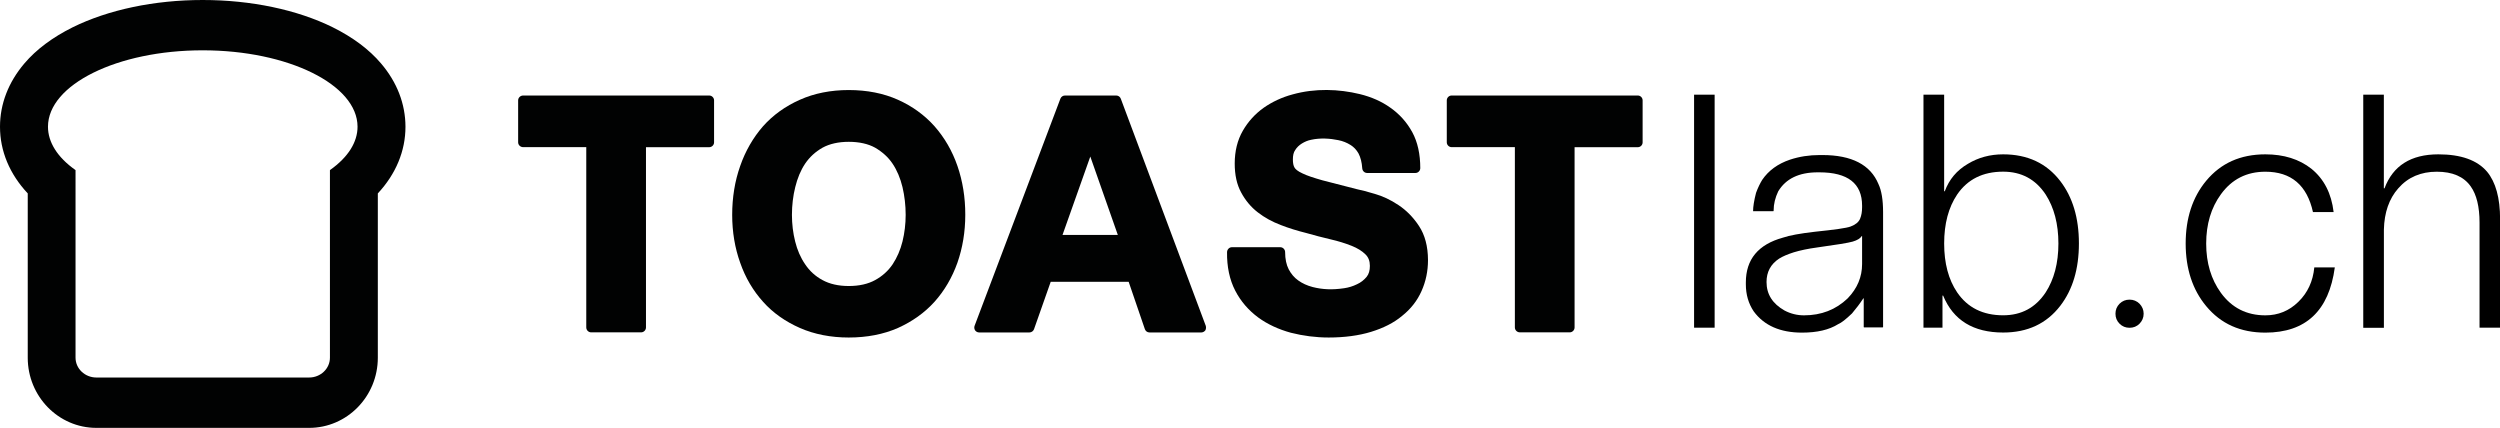 <?xml version="1.0" encoding="utf-8"?>
<!-- Generator: Adobe Illustrator 15.1.0, SVG Export Plug-In . SVG Version: 6.00 Build 0)  -->
<!DOCTYPE svg PUBLIC "-//W3C//DTD SVG 1.1//EN" "http://www.w3.org/Graphics/SVG/1.1/DTD/svg11.dtd">
<svg version="1.1" id="Layer_1" xmlns="http://www.w3.org/2000/svg" xmlns:xlink="http://www.w3.org/1999/xlink" x="0px" y="0px"
	 width="56.693px" height="9.702px" viewBox="0 0 56.693 9.702" enable-background="new 0 0 56.693 9.702" xml:space="preserve">
<g>
	<path fill="#010202" d="M16.083,2.166h-4.219c-0.063,0-0.114,0.05-0.114,0.109v0.953c0,0.06,0.051,0.109,0.114,0.109h1.431v4.089
		c0,0.061,0.051,0.111,0.111,0.111h1.132c0.061,0,0.111-0.051,0.111-0.111V3.338h1.434c0.06,0,0.11-0.05,0.11-0.109V2.275
		C16.193,2.216,16.143,2.166,16.083,2.166"/>
	<path fill="#010202" d="M21.713,3.766c-0.119-0.346-0.295-0.646-0.52-0.902c-0.226-0.254-0.507-0.457-0.831-0.602
		c-0.326-0.146-0.7-0.22-1.115-0.22c-0.407,0-0.781,0.074-1.107,0.22c-0.328,0.145-0.61,0.347-0.837,0.602
		c-0.224,0.257-0.4,0.561-0.518,0.902c-0.12,0.338-0.181,0.711-0.181,1.107c0,0.385,0.061,0.75,0.181,1.084
		c0.117,0.338,0.294,0.637,0.52,0.887c0.224,0.252,0.507,0.449,0.836,0.594c0.327,0.143,0.701,0.216,1.105,0.216
		c0.415,0,0.789-0.073,1.115-0.216c0.324-0.145,0.603-0.342,0.831-0.594c0.224-0.25,0.4-0.549,0.52-0.887
		c0.117-0.336,0.178-0.699,0.178-1.084C21.891,4.479,21.83,4.106,21.713,3.766 M20.538,4.873c0,0.206-0.025,0.411-0.072,0.603
		c-0.048,0.193-0.124,0.367-0.224,0.518c-0.101,0.15-0.237,0.271-0.397,0.358c-0.16,0.088-0.361,0.134-0.597,0.134
		c-0.234,0-0.434-0.046-0.595-0.134c-0.164-0.088-0.294-0.208-0.394-0.358c-0.104-0.15-0.179-0.324-0.227-0.518
		c-0.048-0.191-0.073-0.396-0.073-0.603c0-0.216,0.025-0.43,0.075-0.63c0.049-0.199,0.121-0.378,0.225-0.533
		c0.1-0.147,0.23-0.268,0.394-0.361c0.161-0.088,0.361-0.133,0.595-0.133c0.236,0,0.438,0.045,0.597,0.133
		c0.161,0.094,0.297,0.214,0.395,0.361c0.103,0.153,0.178,0.334,0.226,0.533C20.513,4.443,20.538,4.657,20.538,4.873"/>
	<path fill="#010202" d="M32.178,5.124c-0.129-0.196-0.287-0.356-0.467-0.475c-0.179-0.119-0.359-0.203-0.537-0.253
		C31.01,4.346,30.872,4.311,30.77,4.29c-0.322-0.082-0.585-0.15-0.781-0.201c-0.197-0.056-0.347-0.105-0.449-0.155
		c-0.118-0.053-0.164-0.101-0.182-0.131c-0.027-0.042-0.039-0.105-0.039-0.186c0-0.088,0.014-0.161,0.052-0.213
		c0.038-0.062,0.088-0.11,0.151-0.149c0.063-0.039,0.133-0.07,0.211-0.085c0.21-0.046,0.431-0.03,0.615,0.008
		c0.105,0.021,0.195,0.058,0.275,0.108c0.075,0.045,0.137,0.11,0.185,0.195c0.046,0.088,0.075,0.201,0.084,0.336
		c0.005,0.061,0.052,0.106,0.112,0.106h1.094c0.061,0,0.11-0.051,0.11-0.11c0-0.316-0.06-0.591-0.181-0.814
		c-0.123-0.226-0.29-0.411-0.495-0.555c-0.2-0.144-0.435-0.246-0.696-0.31c-0.474-0.115-1.01-0.136-1.523,0.007
		c-0.24,0.064-0.463,0.168-0.656,0.303c-0.195,0.139-0.353,0.313-0.473,0.521C28.061,3.178,28,3.427,28,3.71
		c0,0.254,0.047,0.475,0.146,0.655c0.095,0.178,0.223,0.332,0.378,0.451c0.15,0.117,0.326,0.213,0.518,0.286
		c0.184,0.072,0.38,0.132,0.573,0.18c0.188,0.053,0.377,0.104,0.56,0.146c0.176,0.04,0.336,0.091,0.475,0.146
		c0.133,0.053,0.238,0.118,0.314,0.194c0.067,0.064,0.101,0.15,0.101,0.261c0,0.104-0.022,0.186-0.075,0.251
		c-0.059,0.07-0.129,0.126-0.217,0.166c-0.091,0.045-0.188,0.075-0.291,0.09c-0.27,0.04-0.492,0.03-0.715-0.027
		c-0.124-0.032-0.234-0.083-0.326-0.149c-0.09-0.063-0.162-0.149-0.217-0.253c-0.053-0.103-0.081-0.234-0.081-0.39
		c0-0.06-0.05-0.111-0.109-0.111h-1.098c-0.061,0-0.108,0.052-0.11,0.111c-0.005,0.331,0.058,0.629,0.186,0.875
		c0.125,0.243,0.303,0.446,0.52,0.607c0.213,0.156,0.465,0.271,0.742,0.347c0.277,0.07,0.563,0.108,0.857,0.108
		c0.36,0,0.684-0.044,0.959-0.128c0.281-0.086,0.52-0.206,0.705-0.362c0.197-0.156,0.345-0.346,0.441-0.563
		c0.097-0.216,0.147-0.452,0.147-0.703C32.382,5.587,32.313,5.327,32.178,5.124"/>
	<path fill="#010202" d="M37.141,2.166h-4.223c-0.059,0-0.109,0.05-0.109,0.109v0.953c0,0.06,0.051,0.109,0.109,0.109h1.435v4.089
		c0,0.061,0.051,0.111,0.114,0.111h1.13c0.06,0,0.11-0.051,0.11-0.111V3.338h1.434c0.061,0,0.109-0.05,0.109-0.109V2.275
		C37.25,2.216,37.201,2.166,37.141,2.166"/>
	<path fill="#010202" d="M27.344,7.39l-1.928-5.153c-0.016-0.043-0.057-0.071-0.104-0.071h-1.16c-0.048,0-0.088,0.028-0.105,0.071
		l-1.946,5.151c-0.013,0.034-0.008,0.072,0.011,0.103c0.021,0.029,0.054,0.048,0.092,0.048h1.14c0.048,0,0.088-0.031,0.104-0.072
		l0.379-1.076h1.768l0.367,1.072c0.015,0.045,0.056,0.076,0.104,0.076h1.177c0.035,0,0.069-0.019,0.091-0.048
		C27.35,7.46,27.353,7.422,27.344,7.39 M24.095,5.327l0.63-1.777l0.624,1.777H24.095z"/>
	<rect x="38.417" y="2.147" width="0.466" height="5.284"/>
	<path d="M41.266,3.516h0.061c0.665,0,1.09,0.22,1.271,0.658c0.07,0.147,0.105,0.362,0.105,0.637v2.607l-0.01,0.007h-0.421
		l-0.008-0.007V6.765h-0.008c-0.078,0.119-0.164,0.232-0.258,0.343c-0.138,0.132-0.242,0.214-0.312,0.242
		c-0.207,0.13-0.479,0.193-0.822,0.193c-0.493,0-0.858-0.16-1.094-0.481c-0.12-0.178-0.179-0.383-0.179-0.614V6.404
		c0-0.523,0.281-0.861,0.844-1.016c0.143-0.049,0.384-0.094,0.725-0.133c0.444-0.046,0.714-0.083,0.806-0.118
		c0.11-0.041,0.184-0.099,0.216-0.178c0.031-0.074,0.045-0.161,0.045-0.259V4.663c0-0.503-0.324-0.755-0.969-0.755h-0.037
		c-0.425,0-0.723,0.144-0.896,0.431c-0.068,0.143-0.104,0.287-0.104,0.436v0.007l-0.006,0.008h-0.451h-0.009
		c0-0.103,0.022-0.242,0.067-0.416c0.043-0.117,0.091-0.216,0.14-0.295c0.144-0.212,0.354-0.365,0.629-0.458
		C40.805,3.55,41.028,3.516,41.266,3.516 M40.06,6.395c0,0.278,0.136,0.492,0.407,0.646c0.138,0.073,0.286,0.11,0.443,0.11
		c0.39,0,0.721-0.127,0.991-0.386c0.218-0.226,0.326-0.485,0.326-0.777V5.352h-0.007c-0.034,0.055-0.104,0.097-0.207,0.127
		c-0.099,0.029-0.368,0.072-0.806,0.133c-0.21,0.028-0.384,0.066-0.527,0.109c-0.143,0.046-0.254,0.093-0.333,0.143
		C40.154,5.99,40.06,6.168,40.06,6.395"/>
	<path d="M43.619,2.147h0.469v2.191h0.014c0.099-0.269,0.273-0.476,0.525-0.623c0.237-0.143,0.502-0.215,0.799-0.215
		c0.553,0,0.985,0.202,1.296,0.607c0.28,0.365,0.422,0.836,0.422,1.414s-0.142,1.049-0.422,1.413
		c-0.311,0.405-0.743,0.607-1.296,0.607c-0.676,0-1.131-0.278-1.361-0.837H44.05v0.726h-0.431V2.147z M46.39,4.411
		c-0.229-0.346-0.55-0.518-0.964-0.518c-0.459,0-0.806,0.172-1.043,0.518c-0.197,0.293-0.295,0.663-0.295,1.111
		s0.098,0.817,0.295,1.109c0.237,0.346,0.584,0.519,1.043,0.519c0.414,0,0.735-0.173,0.964-0.519
		c0.191-0.296,0.289-0.666,0.289-1.109C46.679,5.078,46.581,4.708,46.39,4.411"/>
	<path d="M48.518,6.887c0.061,0.063,0.094,0.139,0.094,0.227c0,0.09-0.033,0.164-0.094,0.227c-0.062,0.062-0.137,0.092-0.226,0.092
		s-0.164-0.03-0.226-0.092c-0.063-0.063-0.093-0.137-0.093-0.227c0-0.088,0.03-0.163,0.093-0.227
		c0.062-0.061,0.137-0.092,0.226-0.092S48.456,6.826,48.518,6.887"/>
	<path d="M52.452,4.811c-0.135-0.61-0.493-0.917-1.08-0.917c-0.425,0-0.761,0.171-1.008,0.512c-0.222,0.304-0.334,0.677-0.334,1.118
		c0,0.438,0.112,0.811,0.334,1.117c0.247,0.339,0.583,0.51,1.008,0.51c0.29,0,0.539-0.102,0.746-0.304
		c0.213-0.206,0.334-0.468,0.364-0.783h0.465c-0.133,0.985-0.658,1.479-1.575,1.479c-0.564,0-1.009-0.199-1.342-0.601
		c-0.31-0.373-0.465-0.849-0.465-1.419c0-0.574,0.155-1.049,0.465-1.423c0.333-0.4,0.777-0.6,1.342-0.6
		c0.419,0,0.767,0.109,1.044,0.327c0.285,0.231,0.454,0.559,0.504,0.982H52.452z"/>
	<path d="M53.591,2.147h0.468v2.124h0.015c0.192-0.514,0.599-0.771,1.221-0.771c0.515,0,0.881,0.132,1.104,0.393
		c0.197,0.238,0.296,0.596,0.296,1.08v2.458h-0.466V5.048c0-0.36-0.067-0.634-0.2-0.821c-0.158-0.223-0.413-0.333-0.77-0.333
		c-0.36,0-0.653,0.124-0.874,0.378c-0.207,0.234-0.316,0.548-0.325,0.933v2.228h-0.468V2.147z"/>
	<path fill="#010202" d="M8.642,1.44C8.37,1.119,8,0.845,7.546,0.619C6.741,0.221,5.693,0,4.596,0C3.5,0,2.455,0.221,1.648,0.619
		c-0.453,0.226-0.824,0.5-1.096,0.821C0.191,1.865,0,2.357,0,2.874c0,0.549,0.216,1.071,0.629,1.512v3.726
		c0,0.878,0.697,1.591,1.557,1.591H7.01c0.86,0,1.558-0.713,1.558-1.591V4.386c0.41-0.44,0.627-0.963,0.627-1.512
		C9.194,2.357,9.004,1.865,8.642,1.44 M7.487,3.854L7.482,3.86v4.251c0,0.248-0.211,0.45-0.472,0.45H2.186
		c-0.261,0-0.473-0.202-0.473-0.45V3.86L1.708,3.854c-0.407-0.288-0.62-0.63-0.62-0.98c0-0.955,1.572-1.733,3.508-1.733
		c1.937,0,3.512,0.778,3.512,1.733C8.108,3.225,7.893,3.566,7.487,3.854"/>
</g>
</svg>
